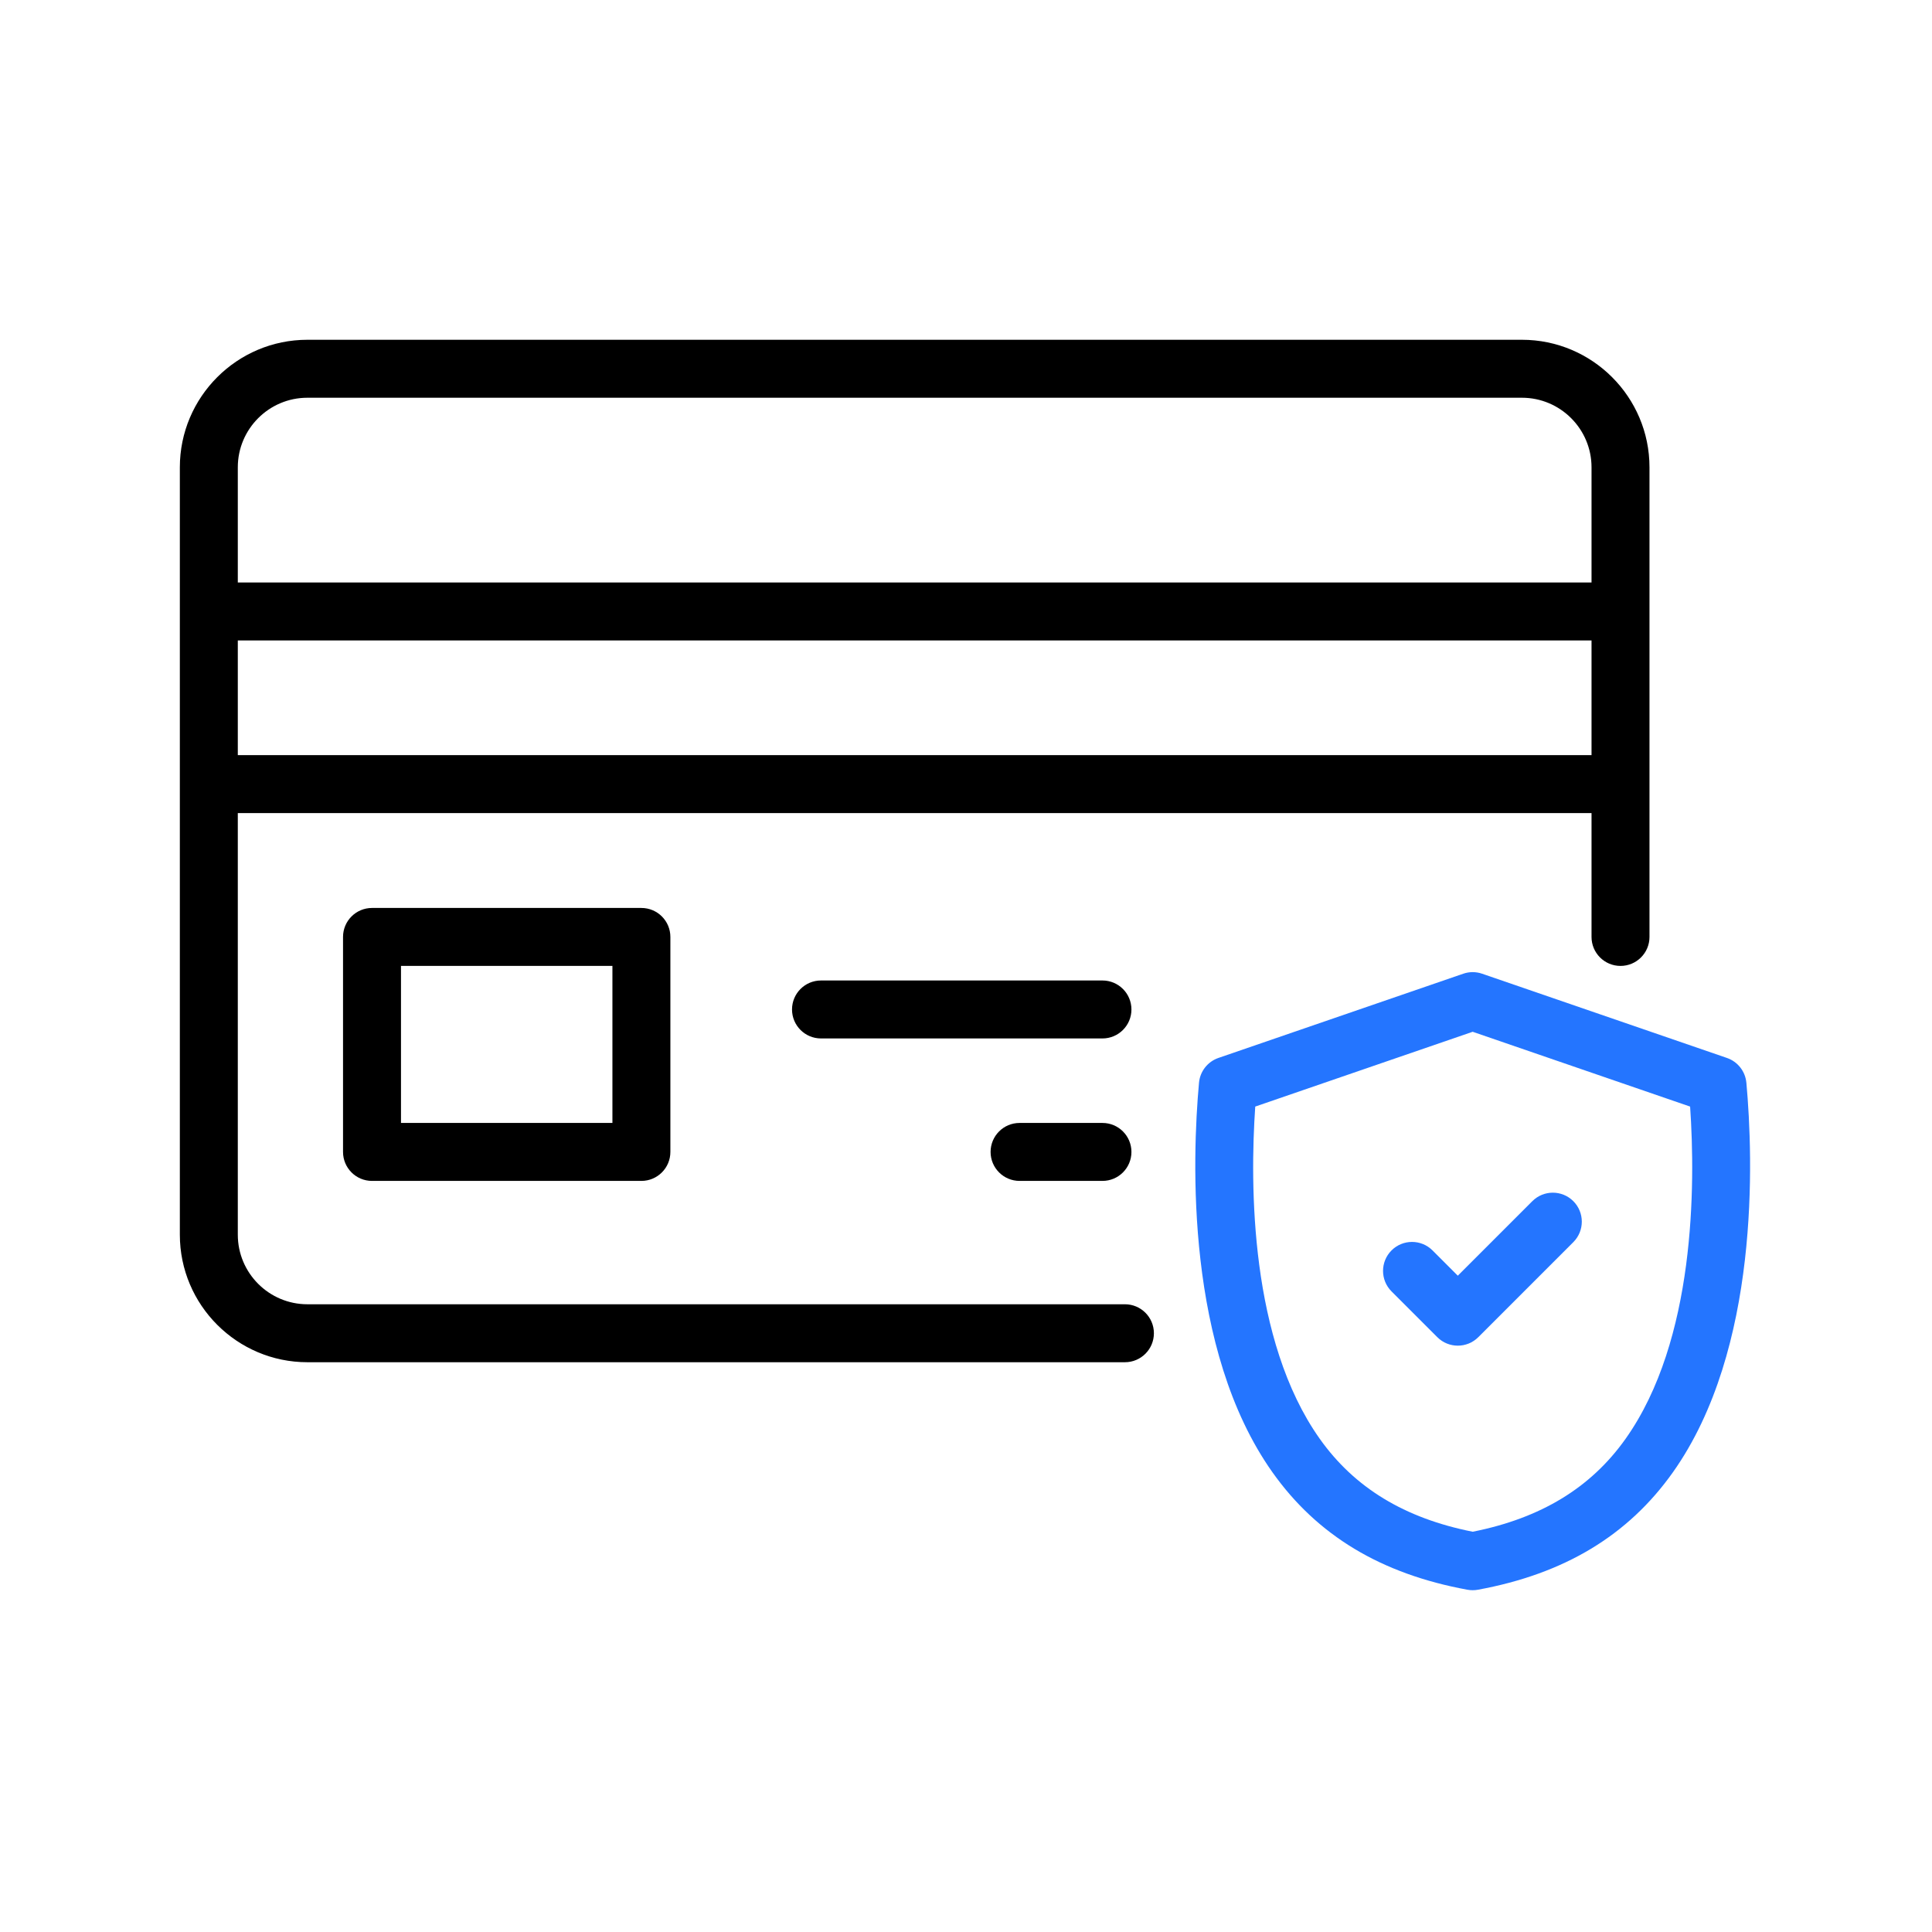<svg id="Layer_1" enable-background="new 0 0 500 500" viewBox="0 0 500 500" xmlns="http://www.w3.org/2000/svg"><path d="m291.128 337.543h-211.577c-9.929 0-18.007-8.078-18.007-18.007v-109.108h350.342v32.051c0 4.143 3.357 7.5 7.5 7.5s7.5-3.357 7.5-7.5v-121.538c0-18.2-14.807-33.007-33.007-33.007h-314.328c-18.2 0-33.007 14.807-33.007 33.007v198.595c0 18.2 14.807 33.007 33.007 33.007h211.577c4.143 0 7.5-3.357 7.5-7.5s-3.357-7.5-7.5-7.5zm-229.584-142.114v-29.686h350.342v29.686zm18.007-92.494h314.328c9.929 0 18.007 8.078 18.007 18.007v29.802h-350.342v-29.802c0-9.929 8.078-18.007 18.007-18.007z"/><path d="m96.276 234.98c-4.143 0-7.5 3.357-7.5 7.5v55.639c0 4.143 3.357 7.5 7.5 7.5h69.717c4.143 0 7.5-3.357 7.5-7.5v-55.639c0-4.143-3.357-7.5-7.5-7.5zm62.217 55.639h-54.717v-40.639h54.717z"/><path d="m285.315 290.618h-21.451c-4.143 0-7.5 3.357-7.5 7.5s3.357 7.5 7.5 7.5h21.451c4.143 0 7.5-3.357 7.5-7.5s-3.357-7.5-7.5-7.5z"/><path d="m285.315 253.749h-72.84c-4.143 0-7.5 3.357-7.5 7.5s3.357 7.5 7.5 7.5h72.84c4.143 0 7.5-3.357 7.5-7.5s-3.357-7.5-7.5-7.5z"/><g fill="#2475ff"><path d="m451.958 280.209c-.268-2.941-2.236-5.452-5.03-6.413l-63.361-21.799c-1.579-.545-3.298-.546-4.879 0l-63.357 21.796c-2.794.961-4.763 3.472-5.03 6.414-1.79 19.72-3.522 69.019 18.999 100.805 11.593 16.362 28.104 26.31 50.476 30.41.447.082.9.123 1.353.123s.905-.041 1.353-.123c22.371-4.101 38.882-14.048 50.474-30.41 22.528-31.793 20.795-81.085 19.005-100.803zm-31.244 92.131c-8.988 12.688-21.949 20.571-39.587 24.07-17.639-3.499-30.6-11.383-39.589-24.07-18.067-25.499-18.074-65.644-16.682-85.962l56.27-19.357 56.274 19.36c1.393 20.315 1.386 60.453-16.688 85.959z"/><path d="m396.566 310.86-19.288 19.289-6.543-6.544c-2.93-2.928-7.678-2.928-10.607 0-2.929 2.93-2.929 7.678 0 10.607l11.847 11.847c1.465 1.464 3.385 2.196 5.304 2.196s3.839-.732 5.304-2.196l24.592-24.592c2.929-2.93 2.929-7.678 0-10.607-2.93-2.928-7.678-2.928-10.607-0z"/></g></svg>